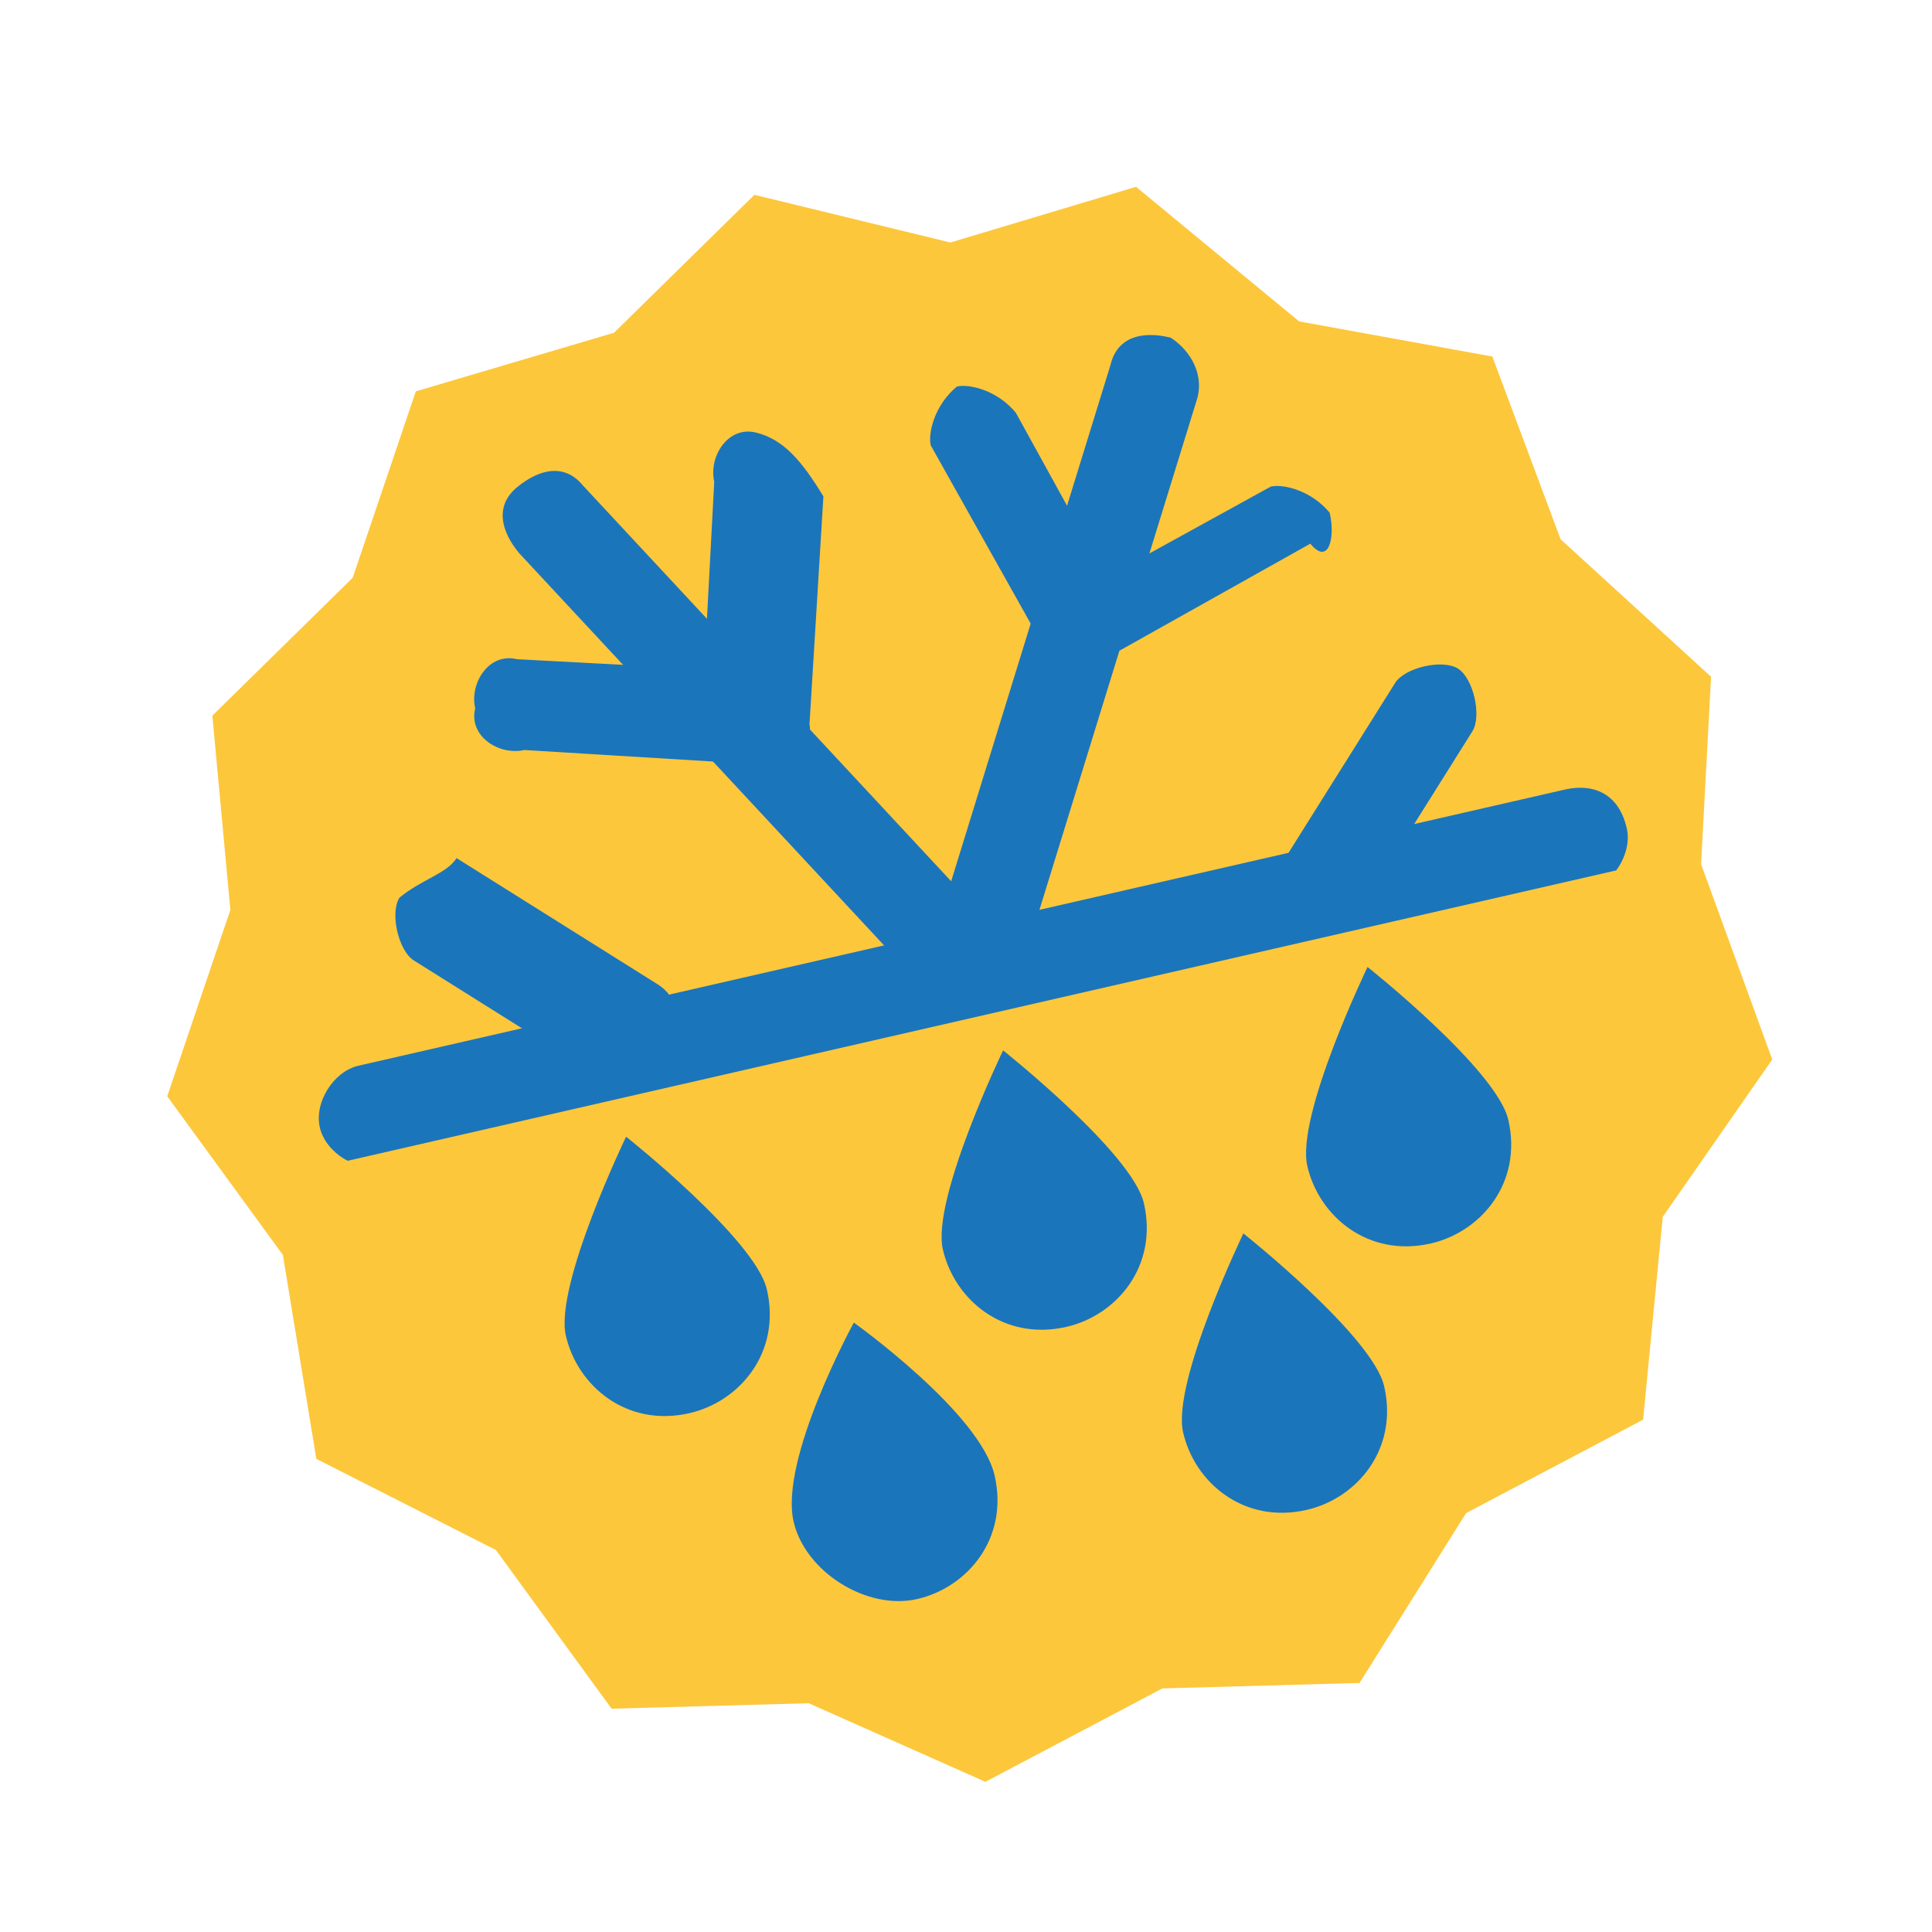 <?xml version="1.0" encoding="UTF-8"?> <svg xmlns="http://www.w3.org/2000/svg" width="113" height="113" viewBox="0 0 113 113" fill="none"> <path d="M103.656 61.969L97.253 71.169L96.102 83.035L85.75 88.499L79.517 98.434L67.987 98.753L57.635 104.216L47.301 99.62L35.772 99.939L29.006 90.659L18.503 85.328L16.545 73.4L9.781 64.12L13.474 53.218L12.42 41.857L20.63 33.789L24.321 22.889L35.913 19.462L44.123 11.395L55.589 14.184L66.446 10.927L75.983 18.798L87.284 20.853L91.277 31.541L100.078 39.582L99.494 50.544L103.656 61.969Z" fill="#FDC73C"></path> <path d="M83.333 81.317L34.088 28.388C33.017 27.086 31.547 27.424 30.245 28.495C28.944 29.567 29.279 31.037 30.351 32.339L79.595 85.268C80.667 86.57 82.136 86.232 83.438 85.16C84.74 84.089 84.404 82.619 83.333 81.317Z" fill="#1B75BB"></path> <path d="M44.21 25.298C42.572 24.9 41.439 26.706 41.775 28.176L41.191 39.138L30.228 38.555C28.589 38.156 27.456 39.961 27.793 41.431C27.394 43.069 29.201 44.204 30.671 43.867L44.007 44.682C44.742 44.514 45.477 44.346 46.212 44.178C46.947 44.009 47.514 43.106 47.346 42.371L48.16 29.034C46.92 26.997 45.848 25.697 44.21 25.298Z" fill="#1B75BB"></path> <path d="M70.208 88.188C71.847 88.587 72.981 86.78 72.645 85.31L73.229 74.348L84.192 74.931C85.831 75.33 86.964 73.525 86.627 72.055C87.026 70.417 85.219 69.282 83.749 69.619L70.413 68.804C69.678 68.972 68.943 69.141 68.208 69.309C67.473 69.477 66.906 70.38 67.074 71.115L66.26 84.452C67.5 86.489 68.57 87.79 70.208 88.188Z" fill="#1B75BB"></path> <path d="M64.958 21.322L43.642 90.403C43.243 92.041 44.316 93.342 45.219 93.909C46.857 94.308 48.159 93.237 48.726 92.334L70.041 23.253C70.44 21.615 69.368 20.314 68.465 19.747C66.826 19.348 65.356 19.684 64.958 21.322Z" fill="#1B75BB"></path> <path d="M36.647 83.496C37.718 84.798 39.357 85.195 40.092 85.027L49.709 79.732L55.003 89.348C56.075 90.65 57.714 91.049 58.449 90.881C59.751 89.809 60.15 88.171 59.982 87.436L53.447 75.783C53.278 75.048 52.373 74.48 51.638 74.649C50.735 74.082 50.002 74.25 49.435 75.153L37.78 81.688C35.973 80.555 35.575 82.195 36.647 83.496Z" fill="#E21E26"></path> <path d="M77.773 29.991C76.701 28.689 75.062 28.292 74.327 28.46L64.711 33.755L59.414 24.139C58.343 22.837 56.706 22.438 55.971 22.606C54.669 23.678 54.27 25.315 54.438 26.05L60.973 37.704C61.141 38.439 62.044 39.007 62.779 38.839C63.683 39.406 64.418 39.237 64.985 38.334L76.638 31.799C77.71 33.101 78.109 31.461 77.773 29.991Z" fill="#1B75BB"></path> <path d="M91.532 46.179L20.974 62.33C19.504 62.666 18.37 64.474 18.706 65.944C19.043 67.414 20.85 68.547 22.32 68.21L92.879 52.059C94.349 51.722 95.483 49.916 95.147 48.446C94.642 46.242 93.002 45.842 91.532 46.179Z" fill="#1B75BB"></path> <path d="M23.364 52.501C22.797 53.404 23.302 55.609 24.205 56.176L33.238 61.843L27.57 70.876C27.004 71.779 27.508 73.984 28.412 74.551C29.315 75.118 31.52 74.613 32.087 73.71L39.455 61.967C40.021 61.064 39.854 60.33 39.686 59.595C39.518 58.86 39.349 58.125 38.445 57.558L26.703 50.19C26.136 51.093 24.666 51.429 23.364 52.501Z" fill="#1B75BB"></path> <path d="M90.32 61.154C90.887 60.251 90.382 58.046 89.479 57.479L80.447 51.812L86.114 42.779C86.681 41.876 86.176 39.671 85.273 39.104C84.37 38.538 82.165 39.042 81.598 39.946L74.23 51.688C73.663 52.591 73.83 53.325 73.999 54.06C74.167 54.795 74.336 55.53 75.239 56.097L86.982 63.465C88.283 62.394 89.753 62.057 90.32 61.154Z" fill="#1B75BB"></path> <path d="M16.272 68.822L97.857 50.147L98.572 60.037L97.378 64.952L93.746 72.745L88.415 83.248L82.075 89.34L71.662 97.912L48.434 97.814L39.508 95.99L30.033 85.01L21.629 75.331L16.272 68.822Z" fill="#FDC73C"></path> <path d="M44.856 75.428C45.698 79.103 43.262 81.982 40.322 82.655C36.647 83.496 33.769 81.06 33.096 78.12C32.423 75.18 36.62 66.483 36.62 66.483C36.62 66.483 44.184 72.488 44.856 75.428Z" fill="#1B75BB"></path> <path d="M88.22 65.502C89.062 69.177 86.628 72.055 83.688 72.728C80.013 73.569 77.135 71.134 76.462 68.194C75.789 65.254 79.986 56.557 79.986 56.557C79.986 56.557 87.547 62.562 88.22 65.502Z" fill="#1B75BB"></path> <path d="M66.906 70.381C67.748 74.056 65.312 76.934 62.372 77.607C58.697 78.448 55.819 76.013 55.146 73.073C54.473 70.133 58.67 61.436 58.67 61.436C58.67 61.436 66.233 67.441 66.906 70.381Z" fill="#1B75BB"></path> <path d="M58.175 86.303C59.016 89.978 56.582 92.854 53.642 93.527C50.702 94.2 47.089 91.935 46.416 88.995C45.575 85.32 49.94 77.358 49.94 77.358C49.94 77.358 57.333 82.628 58.175 86.303Z" fill="#1B75BB"></path> <path d="M80.96 81.087C81.801 84.762 79.365 87.639 76.425 88.312C72.75 89.153 69.872 86.719 69.199 83.779C68.526 80.84 72.724 72.142 72.724 72.142C72.724 72.142 80.287 78.147 80.96 81.087Z" fill="#1B75BB"></path> </svg> 